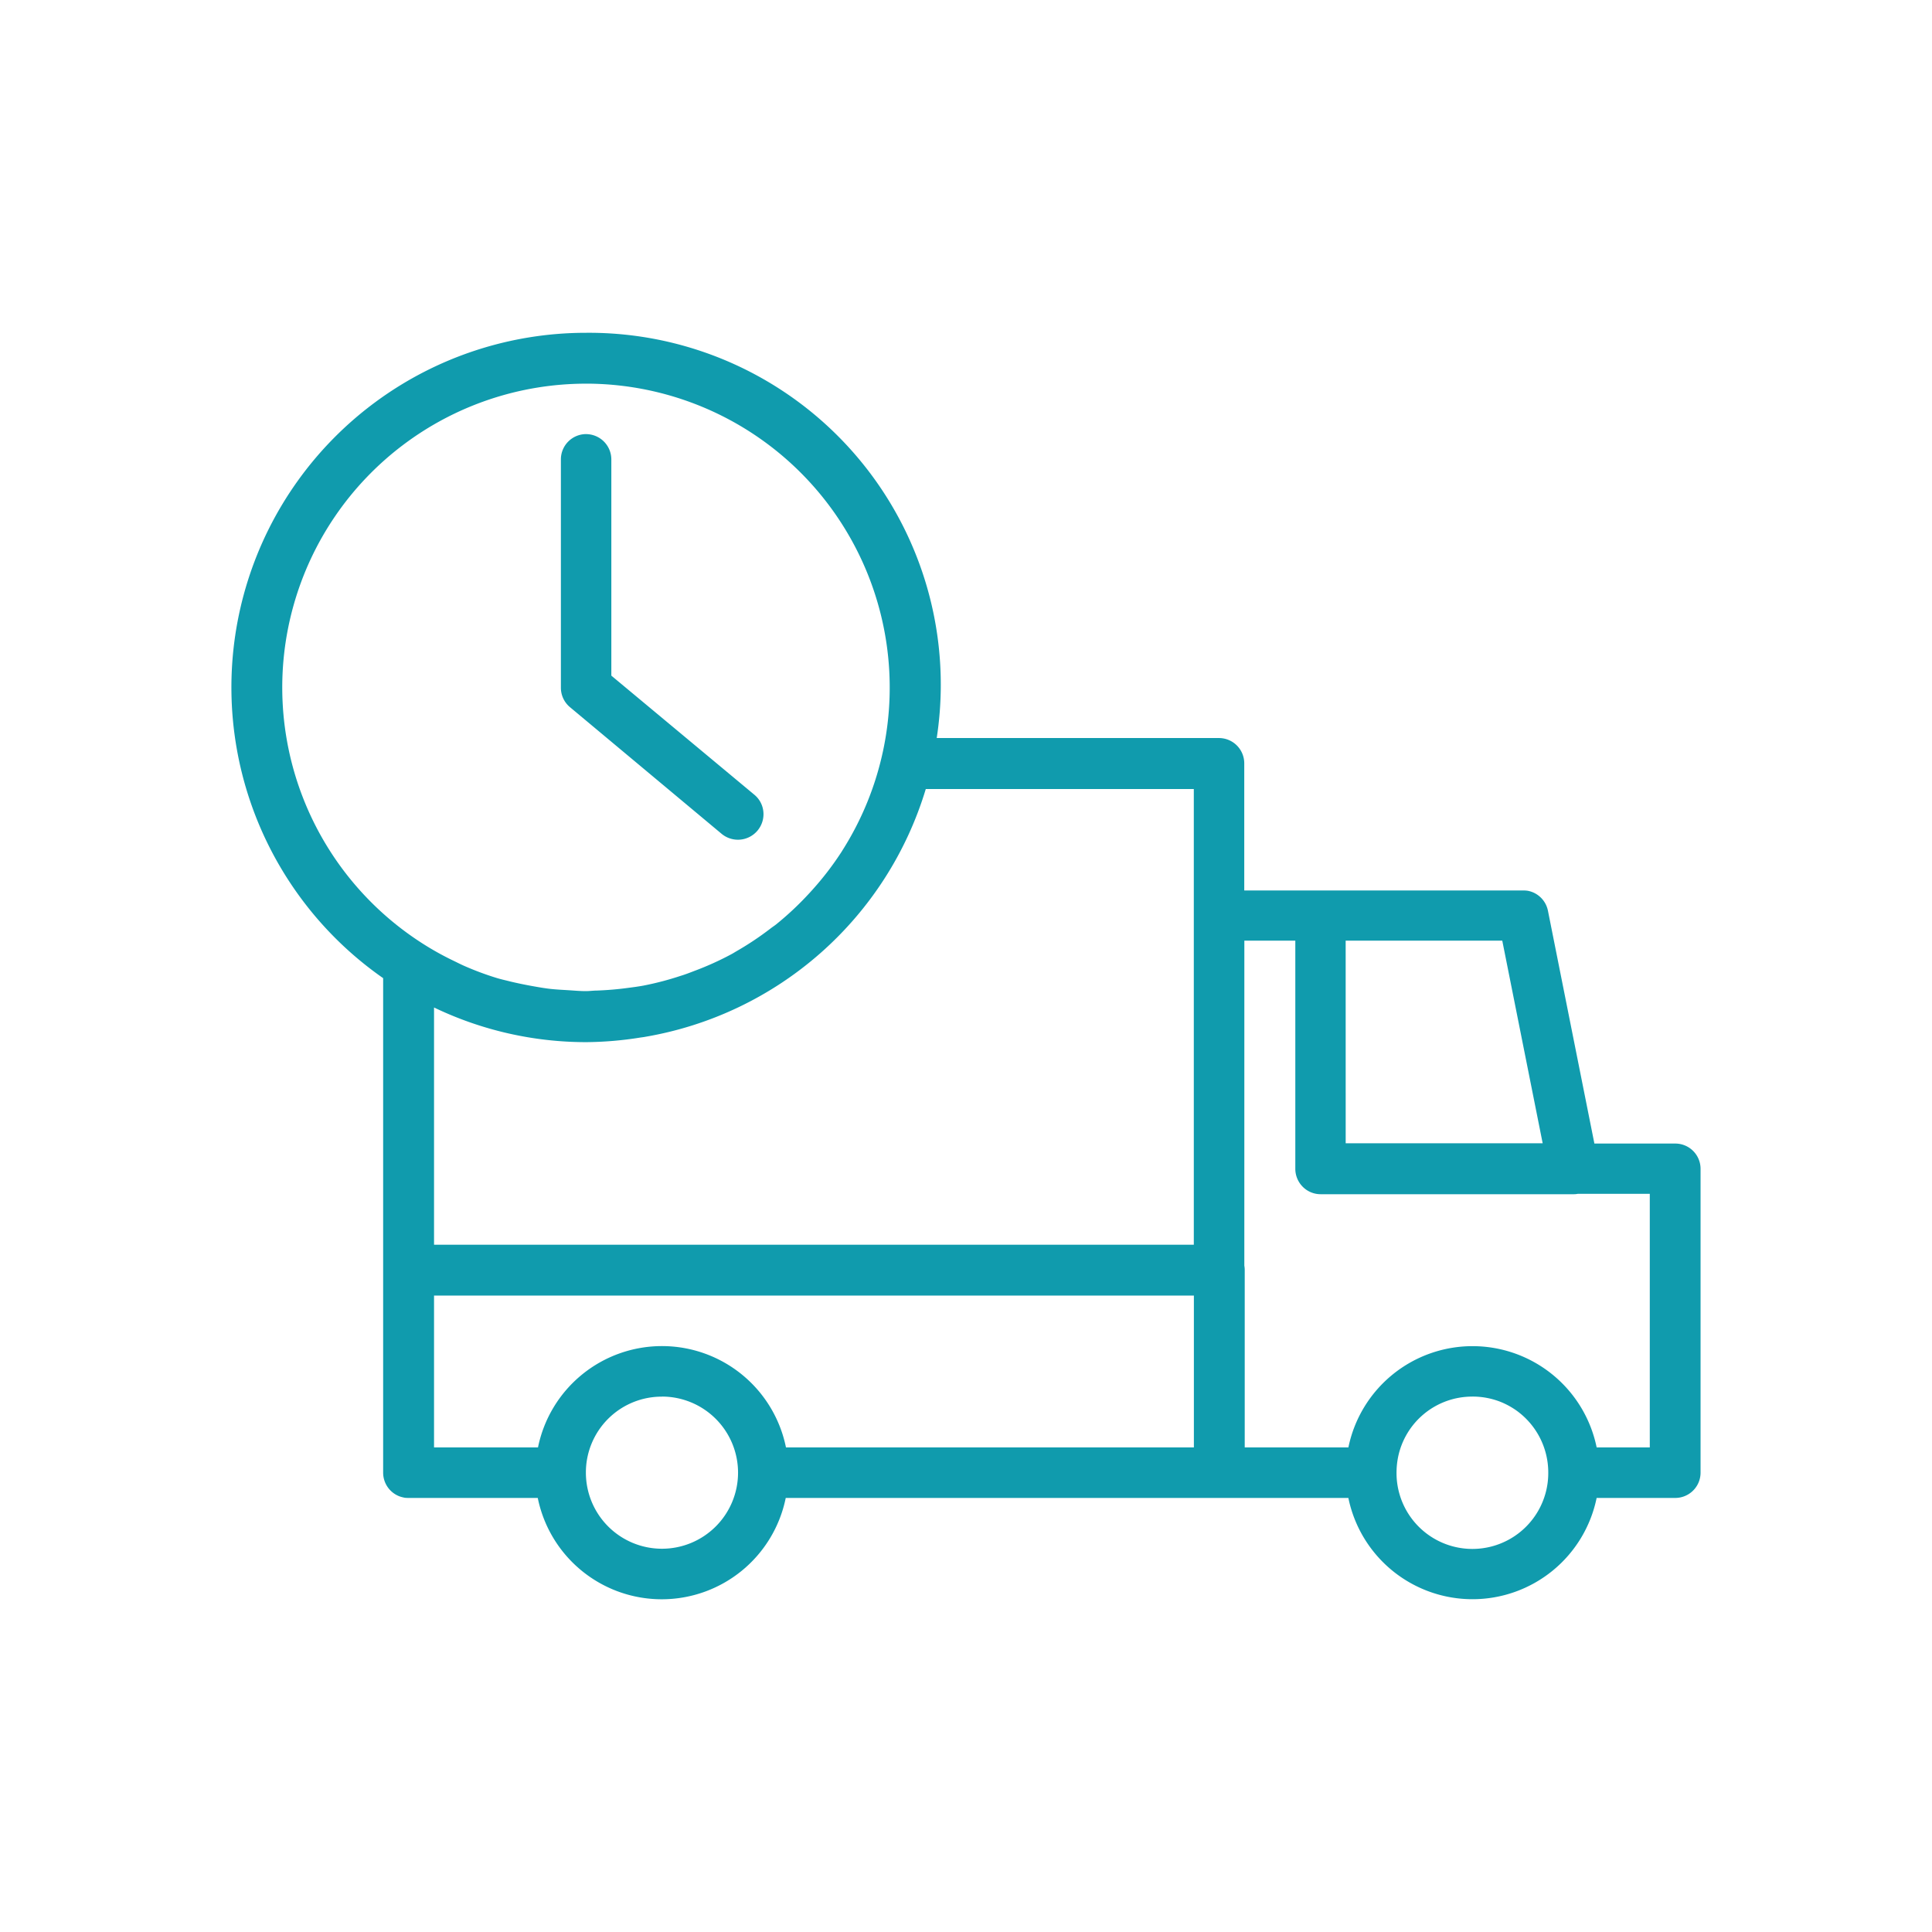 <svg xmlns="http://www.w3.org/2000/svg" width="82" height="82" viewBox="0 0 82 82">
  <g id="Group_425" data-name="Group 425" transform="translate(-143 -1554)">
    <rect id="Rectangle_1234" data-name="Rectangle 1234" width="82" height="82" transform="translate(143 1554)" fill="none"/>
    <path id="np_delivery-process_3927747_000000" d="M15.046,6.9A15.048,15.048,0,0,0,6.44,34.291V46.653h0V55.29a1.075,1.075,0,0,0,.684.991h0a.969.969,0,0,0,.119.037h0a1.221,1.221,0,0,0,.122.027h0a1.418,1.418,0,0,0,.144.007h5.493a5.37,5.37,0,0,0,10.525,0H47.407a5.378,5.378,0,0,0,10.537,0h3.332a1.074,1.074,0,0,0,1.079-1.062v-12.9a1.073,1.073,0,0,0-1.079-1.079H57.849l-1.973-9.889a1.077,1.077,0,0,0-.738-.811,1.105,1.105,0,0,0-.122-.029,1.2,1.2,0,0,0-.132-.012l-.071,0H42.988V25.182A1.074,1.074,0,0,0,41.926,24.1H29.935A14.934,14.934,0,0,0,15.046,6.9Zm0,2.158A12.9,12.9,0,0,1,25.934,28.867c-.022.034-.041.071-.063.1a12.731,12.731,0,0,1-1.2,1.561c-.056.063-.114.127-.173.19a12.981,12.981,0,0,1-1.376,1.289c-.076.061-.158.112-.236.173a12.932,12.932,0,0,1-1.469.979c-.066.039-.129.08-.2.117a12.673,12.673,0,0,1-1.583.714c-.185.071-.37.144-.558.2a12.774,12.774,0,0,1-1.588.417c-.222.041-.451.071-.677.1-.424.058-.855.093-1.289.11-.161,0-.319.024-.482.024-.251,0-.5-.024-.743-.039s-.5-.027-.748-.054-.494-.071-.738-.114c-.326-.058-.65-.124-.969-.2-.19-.049-.382-.09-.568-.146a12.528,12.528,0,0,1-1.4-.521c-.149-.066-.29-.139-.436-.209a12.465,12.465,0,0,1-1.12-.609A12.894,12.894,0,0,1,15.048,9.059Zm0,2.141a1.074,1.074,0,0,0-1.062,1.079v9.682a1.07,1.07,0,0,0,.378.823l6.445,5.383a1.084,1.084,0,0,0,1.771-.935,1.065,1.065,0,0,0-.39-.731l-6.063-5.049V12.277A1.077,1.077,0,0,0,15.046,11.2ZM29.47,26.263l11.377,0V45.605H8.6V35.536a14.925,14.925,0,0,0,6.445,1.471,15.124,15.124,0,0,0,2.29-.192c.076-.012.151-.019.227-.034A15.09,15.09,0,0,0,29.471,26.263ZM42.992,32.7h2.163v9.682h0a1.082,1.082,0,0,0,.317.765,1.068,1.068,0,0,0,.762.314H56.973a.833.833,0,0,0,.173-.017H60.2V54.208H57.945a5.378,5.378,0,0,0-10.537,0h-4.4V46.684l0,0a1,1,0,0,0-.017-.19Zm4.3,0h6.647l1.715,8.6H47.293ZM8.6,47.763H40.85v6.445H23.537a5.37,5.37,0,0,0-10.525,0H8.6Zm9.682,4.287a3.229,3.229,0,1,1-3.237,3.24v0a3.217,3.217,0,0,1,3.237-3.237Zm34.39,0a3.219,3.219,0,0,1,1.259.251,3.416,3.416,0,0,1,.55.3,3.235,3.235,0,0,1,1.41,2.687,3.22,3.22,0,0,1-6.44.017l0,0v-.017a3.415,3.415,0,0,1,.063-.655,3.209,3.209,0,0,1,3.157-2.582Z" transform="translate(152.822 1561.225)" fill="#109bad"/>
  </g>
</svg>
